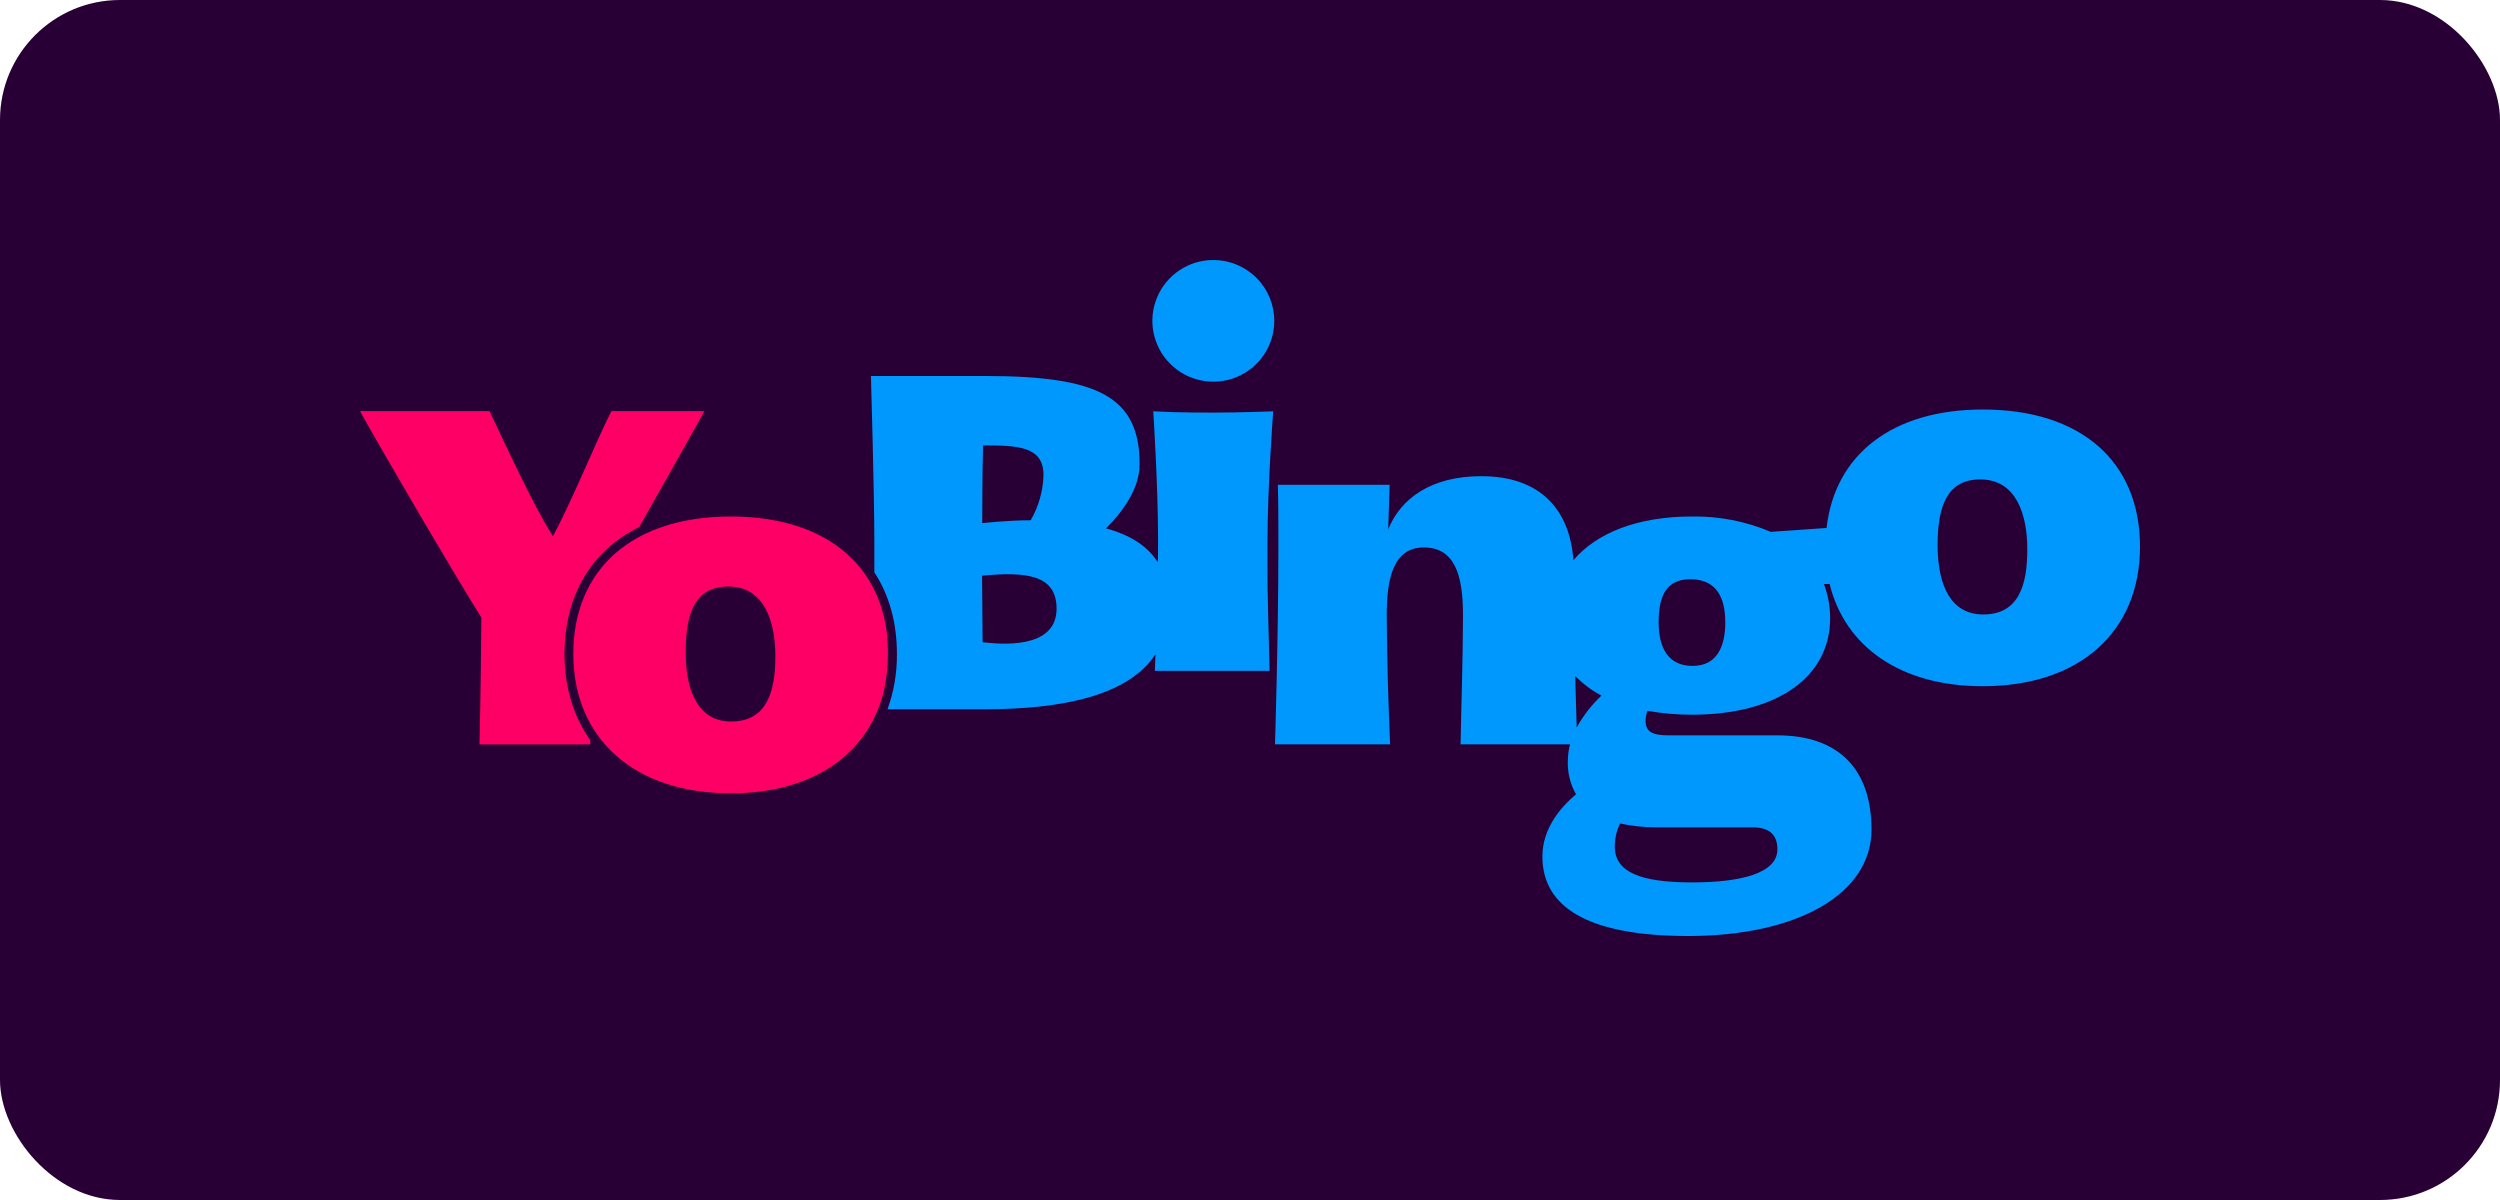 <svg width="125" height="60" viewBox="0 0 125 60" fill="none" xmlns="http://www.w3.org/2000/svg">
<rect width="125" height="60" rx="6" fill="#280036"/>
<path d="M43.904 35.462C44.029 35.146 44.13 34.822 44.206 34.492C44.207 34.49 44.207 34.488 44.207 34.486C44.207 34.484 44.207 34.482 44.206 34.48C44.231 34.372 44.253 34.264 44.274 34.154C44.273 34.139 44.273 34.123 44.274 34.108C44.292 34.008 44.309 33.907 44.323 33.806C44.323 33.773 44.323 33.743 44.333 33.713C44.343 33.625 44.355 33.544 44.363 33.449C44.363 33.392 44.363 33.336 44.375 33.28C44.387 33.224 44.384 33.147 44.387 33.081C44.387 32.954 44.395 32.827 44.395 32.7C44.395 32.574 44.395 32.459 44.387 32.339V32.286C44.387 32.175 44.375 32.065 44.365 31.948C44.365 31.925 44.365 31.903 44.365 31.879C44.355 31.773 44.343 31.668 44.33 31.565C44.33 31.541 44.33 31.517 44.319 31.495C44.304 31.394 44.289 31.296 44.27 31.196C44.269 31.176 44.265 31.156 44.258 31.137C44.241 31.049 44.223 30.961 44.203 30.873L44.182 30.791C44.16 30.703 44.136 30.622 44.113 30.529L44.082 30.427C44.057 30.346 44.03 30.258 44.003 30.182L43.965 30.081C43.94 30.013 43.915 29.947 43.888 29.881C43.861 29.816 43.852 29.794 43.835 29.753L43.755 29.584C43.739 29.55 43.725 29.516 43.708 29.483C42.563 27.162 40.053 25.825 36.534 25.825C31.66 25.825 28.666 28.436 28.666 32.699C28.666 36.888 31.665 39.665 36.534 39.665C40.259 39.665 42.863 38.064 43.901 35.462H43.904ZM36.562 36.077C34.955 36.077 34.284 34.641 34.284 32.606C34.284 30.546 34.811 29.325 36.418 29.325C38.217 29.325 38.769 31.073 38.769 32.82C38.769 34.541 38.361 36.074 36.568 36.074L36.562 36.077Z" fill="#FE0065"/>
<path d="M60.666 13C60.063 13 59.474 13.178 58.973 13.513C58.472 13.847 58.081 14.322 57.851 14.878C57.62 15.434 57.56 16.045 57.677 16.636C57.795 17.226 58.085 17.768 58.511 18.193C58.938 18.619 59.48 18.908 60.072 19.026C60.663 19.143 61.276 19.083 61.833 18.852C62.389 18.622 62.865 18.232 63.2 17.732C63.535 17.232 63.714 16.644 63.714 16.042C63.714 15.235 63.393 14.461 62.821 13.891C62.25 13.32 61.474 13 60.666 13Z" fill="#0098FD"/>
<path d="M63.66 20.566C63.66 20.566 60.35 20.71 57.663 20.566C57.663 20.566 57.903 24.284 57.903 26.936C57.903 27.316 57.903 27.713 57.895 28.119C57.343 27.242 56.417 26.724 55.301 26.417C56.117 25.604 56.98 24.455 56.98 23.206C56.98 19.826 54.893 18.8 49.257 18.8H43.547C43.547 18.8 43.717 24.57 43.717 27.181C43.717 27.646 43.717 28.127 43.717 28.616C44.458 29.746 44.846 31.13 44.846 32.7C44.854 33.642 44.695 34.578 44.375 35.464H49.191C53.354 35.464 56.471 34.7 57.776 32.711C57.756 33.229 57.742 33.545 57.742 33.545H63.479C63.352 28.548 63.375 29.592 63.375 27.054C63.375 24.323 63.66 20.566 63.66 20.566ZM49.153 22.27C50.904 22.27 52.175 22.319 52.175 23.755C52.153 24.549 51.933 25.325 51.535 26.013C50.431 26.013 49.113 26.155 49.113 26.155C49.113 26.155 49.113 23.61 49.153 22.27ZM49.13 32.111C49.13 30.841 49.104 29.885 49.104 28.783C51.215 28.59 52.829 28.687 52.829 30.434C52.829 32.23 50.677 32.301 49.136 32.111H49.13Z" fill="#0098FD"/>
<path d="M99.142 20.475C94.645 20.475 91.747 22.702 91.329 26.398L88.538 26.593C87.288 26.062 85.94 25.801 84.582 25.825C81.873 25.825 79.826 26.65 78.671 28.009C78.486 25.474 77.015 23.809 74.062 23.809C71.545 23.809 70.033 24.933 69.41 26.466L69.481 24.24H63.893C63.919 25.293 63.919 26.322 63.919 27.208C63.919 31.972 63.749 37.216 63.749 37.216H69.506C69.433 35.636 69.337 32.739 69.337 30.752C69.337 29.028 69.623 27.372 71.184 27.372C72.718 27.372 73.15 28.714 73.15 30.752C73.15 32.79 73.053 35.709 73.029 37.216H78.502C78.429 37.492 78.392 37.776 78.391 38.061C78.372 38.639 78.513 39.21 78.8 39.712C78.007 40.388 77.12 41.436 77.12 42.825C77.12 45.316 79.321 46.8 84.412 46.8C89.881 46.8 93.575 44.693 93.575 41.485C93.575 38.468 91.943 36.768 88.874 36.768H83.432C82.639 36.768 82.281 36.599 82.281 36.05C82.277 35.876 82.309 35.704 82.375 35.543C83.102 35.671 83.838 35.735 84.576 35.736C88.918 35.736 91.508 33.819 91.508 30.899C91.505 30.318 91.4 29.743 91.197 29.199H91.481C92.248 32.334 95.025 34.311 99.132 34.311C104.042 34.311 107 31.534 107 27.345C107.008 23.086 104.059 20.475 99.142 20.475ZM78.835 36.373C78.811 35.678 78.784 34.809 78.759 33.794C79.141 34.191 79.585 34.524 80.073 34.781C79.58 35.244 79.162 35.781 78.835 36.373ZM82.729 41.365H87.622C88.391 41.365 88.87 41.676 88.87 42.467C88.87 43.64 87.118 44.12 84.6 44.12C81.986 44.12 80.738 43.592 80.738 42.323C80.739 41.925 80.83 41.533 81.002 41.174C81.571 41.298 82.152 41.362 82.734 41.365H82.729ZM84.624 33.295C83.425 33.295 82.931 32.41 82.931 31.119C82.931 29.8 83.313 28.962 84.514 28.962C85.784 28.962 86.264 29.824 86.264 31.119C86.264 32.271 85.882 33.295 84.634 33.295H84.624ZM99.159 30.723C97.552 30.723 96.88 29.287 96.88 27.252C96.88 25.217 97.407 23.971 99.014 23.971C100.813 23.971 101.365 25.719 101.365 27.468C101.365 29.217 100.959 30.723 99.164 30.723H99.159Z" fill="#0098FD"/>
<path d="M28.225 32.699C28.225 29.75 29.579 27.532 31.96 26.349C33.653 23.373 35.222 20.556 35.222 20.556H30.57C29.825 22.016 28.555 25.153 27.644 26.809C26.628 25.229 25.076 21.805 24.476 20.556H18C19.319 22.922 22.558 28.457 24.068 30.875C24.044 34.49 23.973 37.219 23.973 37.219H29.513V37.008C28.68 35.837 28.225 34.377 28.225 32.699Z" fill="#FE0065"/>
</svg>
